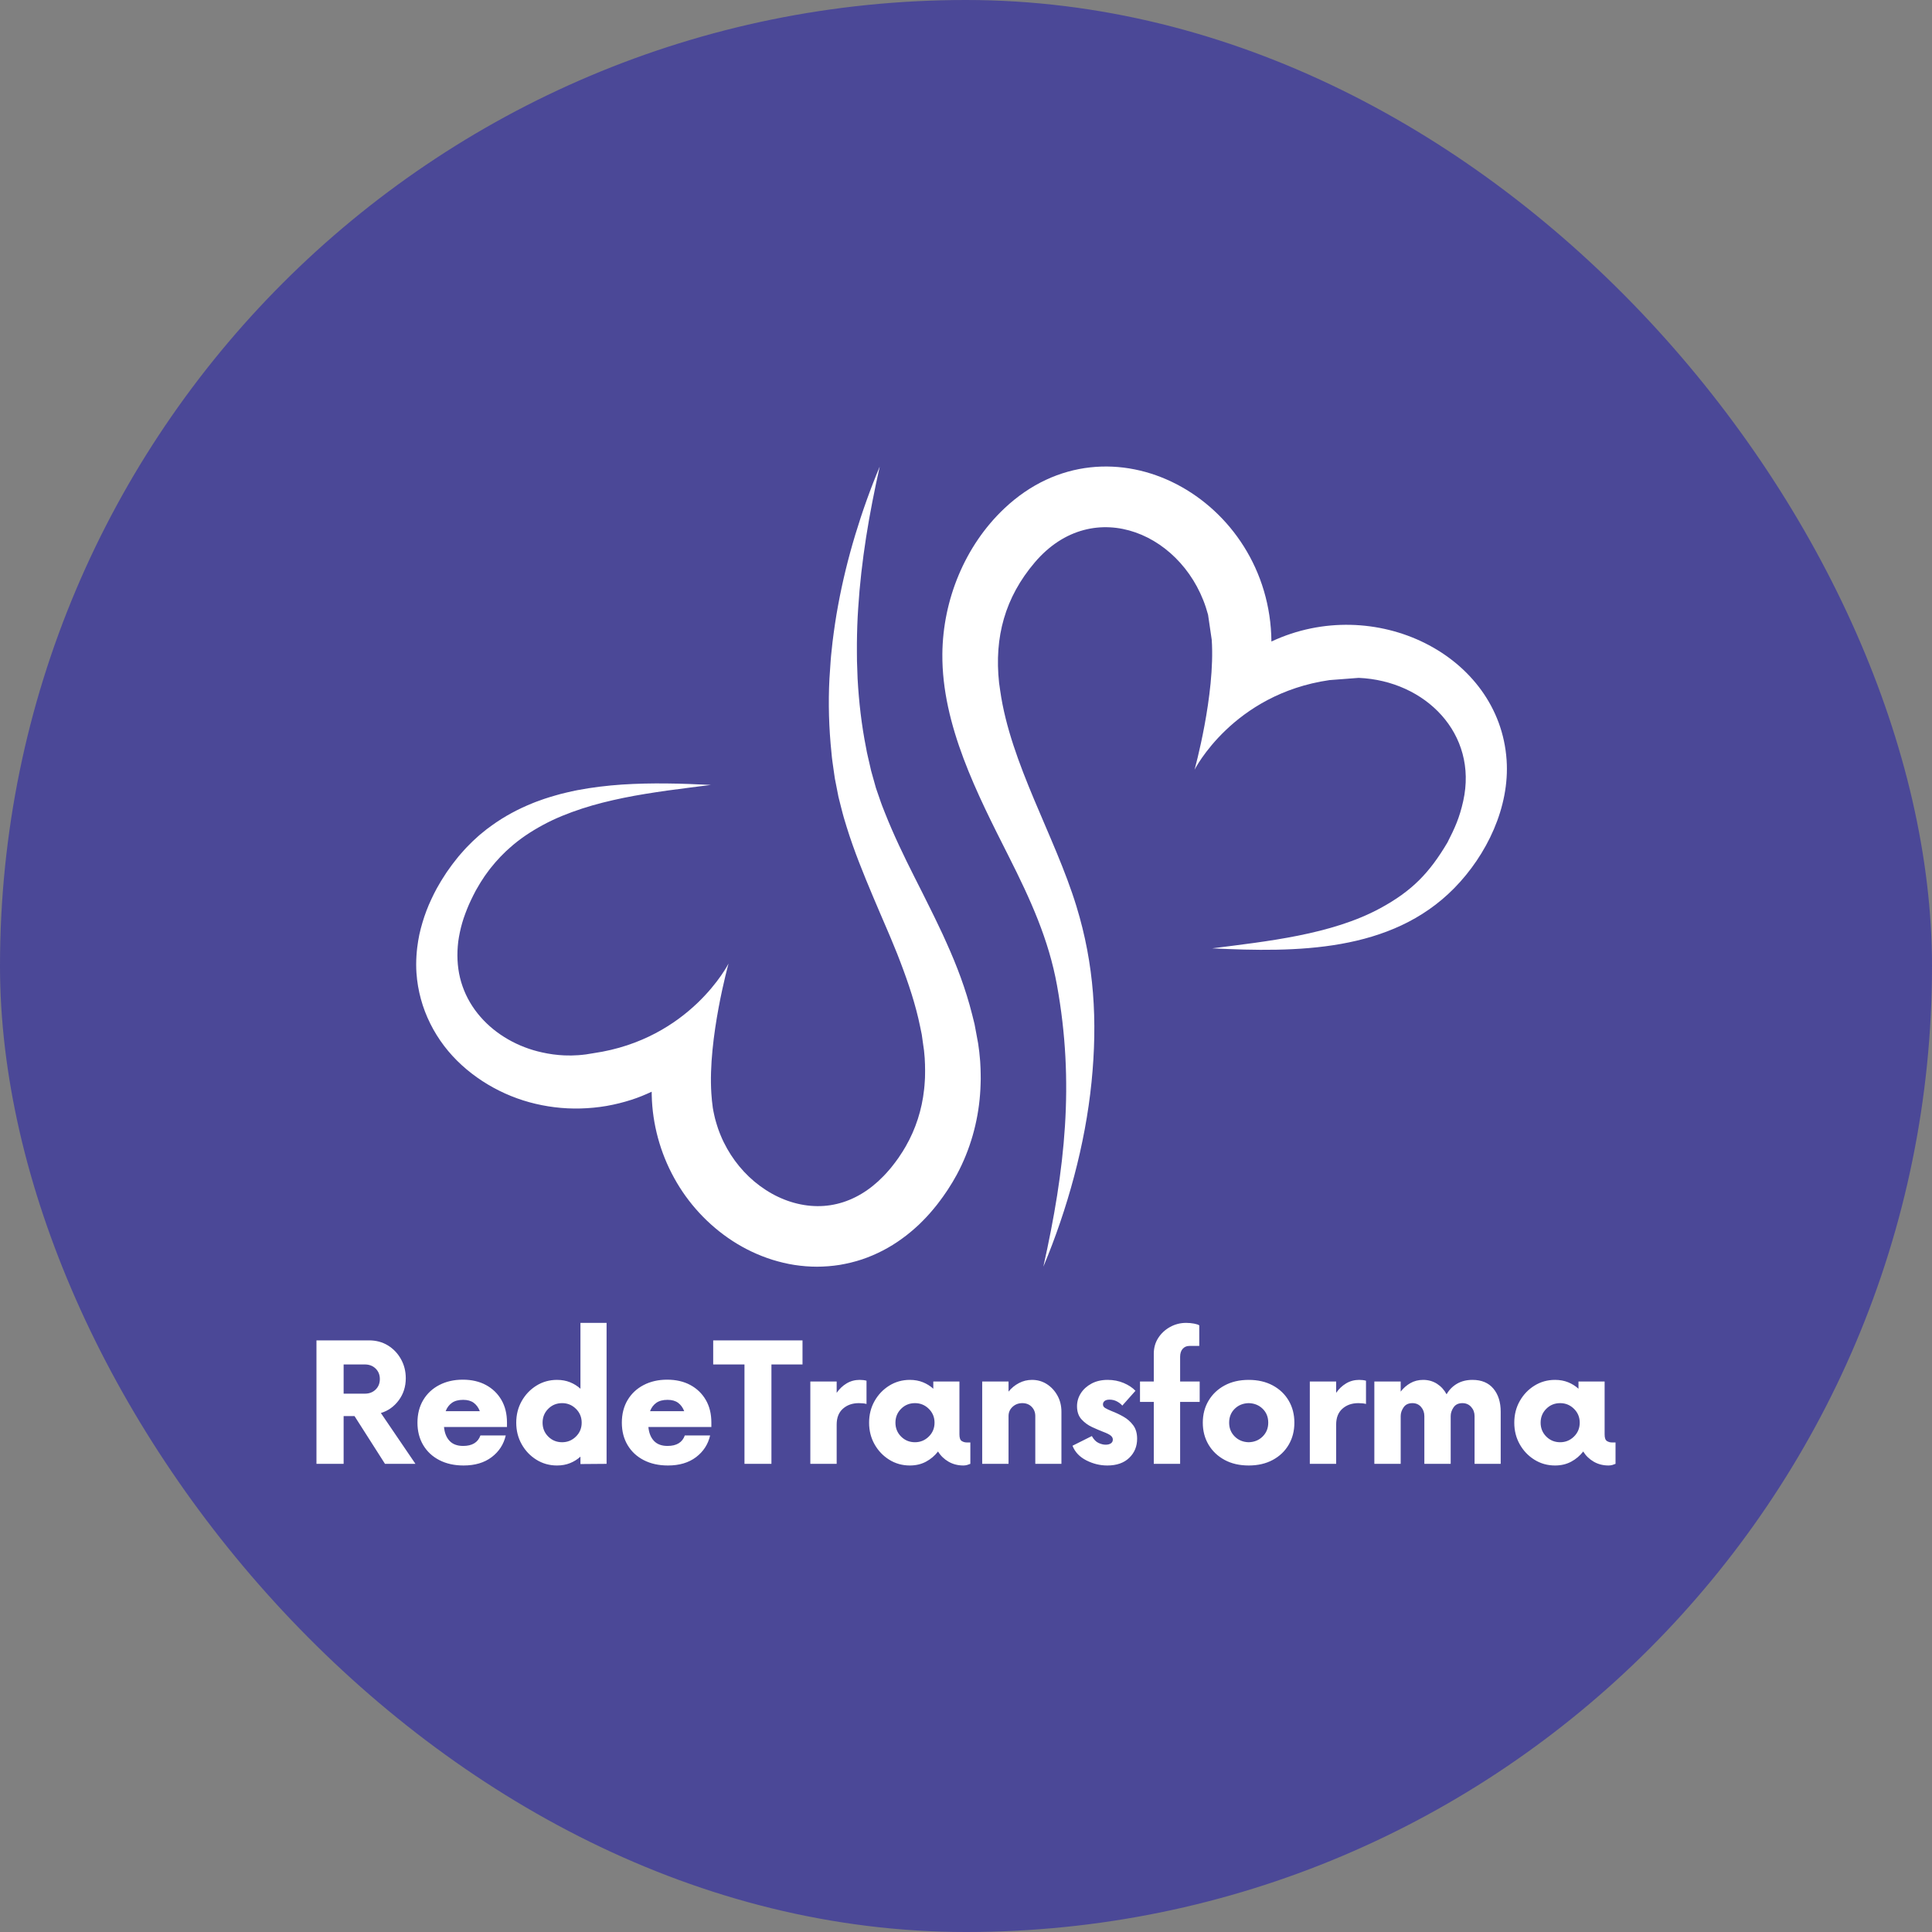<svg xmlns="http://www.w3.org/2000/svg" xmlns:xlink="http://www.w3.org/1999/xlink" xmlns:xodm="http://www.corel.com/coreldraw/odm/2003" xml:space="preserve" width="364.644mm" height="364.644mm" style="shape-rendering:geometricPrecision; text-rendering:geometricPrecision; image-rendering:optimizeQuality; fill-rule:evenodd; clip-rule:evenodd" viewBox="0 0 20359.32 20359.32"><rect x="0" y="0" width="20359.32" height="20359.32" fill="#808080" stroke="none"/> <defs> <style type="text/css"> .fil0 {fill:#4B4897} .fil2 {fill:white} .fil1 {fill:white;fill-rule:nonzero} </style> </defs> <g id="Camada_x0020_1">  <g id="_2549728919408"> <rect class="fil0" width="20359.32" height="20359.32" rx="10179.66" ry="10179.66"></rect> <g> <path class="fil1" d="M4013.65 14890.26l364.31 535.63 -320.96 0 -320.94 -503.1 -114.93 0 0 503.1 -286.25 0 0 -1301.14 552.99 0c75.18,0 141.68,17.69 199.51,53.12 57.82,35.42 103.73,83.49 137.71,144.21 33.97,60.72 50.96,127.95 50.96,201.68 0,88.18 -24.58,165.54 -73.73,232.04 -49.17,66.5 -112.05,111.33 -188.67,134.45zm-169.16 -203.86c46.27,0 84.22,-14.46 113.86,-43.37 29.65,-28.9 44.45,-65.78 44.45,-110.59 0,-44.81 -14.81,-81.68 -44.45,-110.6 -29.64,-28.91 -67.59,-43.37 -113.86,-43.37l-223.36 0 0 307.93 223.36 0zm1498.05 303.62l0 47.7 -663.58 0c5.79,62.16 25.3,110.95 58.56,146.37 33.25,35.42 80.95,53.13 143.12,53.13 95.41,0 156.13,-36.87 182.16,-110.59l266.74 0c-21.69,93.97 -71.21,170.24 -148.56,228.79 -77.33,58.56 -176.01,87.82 -296.01,87.82 -96.87,0 -181.8,-18.79 -254.8,-56.38 -73.01,-37.58 -129.75,-90.37 -170.24,-158.32 -40.48,-67.94 -60.72,-146.74 -60.72,-236.37 0,-91.08 20.24,-170.59 60.72,-238.55 40.48,-67.94 96.86,-120.71 169.15,-158.3 72.28,-37.58 154.69,-56.38 247.22,-56.38 93.97,0 175.65,18.8 245.05,56.38 69.39,37.59 123.61,89.99 162.64,157.22 39.03,67.23 58.54,146.38 58.54,237.48zm-461.9 -238.55c-49.15,0 -88.55,10.48 -118.19,31.44 -29.64,20.96 -51.69,50.25 -66.15,87.83l359.99 0c-14.46,-37.58 -35.78,-66.87 -63.97,-87.83 -28.18,-20.96 -65.43,-31.44 -111.69,-31.44zm1236.08 -811.04l275.42 0 0 1485.47 -275.42 2.17 0 -78.07c-31.8,28.91 -68.31,51.68 -109.51,68.3 -41.19,16.64 -87.11,24.94 -137.71,24.94 -79.5,0 -151.79,-20.23 -216.84,-60.71 -65.06,-40.48 -116.75,-94.69 -155.06,-162.64 -38.32,-67.95 -57.47,-143.84 -57.47,-227.71 0,-83.85 19.16,-159.75 57.47,-227.7 38.31,-67.95 90,-122.16 155.06,-162.64 65.05,-40.48 137.34,-60.72 216.84,-60.72 50.6,0 96.51,8.32 137.71,24.94 41.2,16.63 77.7,39.4 109.51,68.31l0 -693.94zm-192.99 1257.77c56.39,0 104.8,-19.88 145.29,-59.64 40.48,-39.75 60.72,-88.54 60.72,-146.37 0,-57.82 -20.24,-106.61 -60.72,-146.38 -40.48,-39.75 -88.9,-59.64 -145.29,-59.64 -57.83,0 -106.63,19.88 -146.38,59.64 -39.76,39.76 -59.64,88.56 -59.64,146.38 0,57.84 19.88,106.63 59.64,146.37 39.75,39.76 88.55,59.64 146.38,59.64zm1572.64 -208.17l0 47.7 -663.58 0c5.79,62.16 25.3,110.95 58.56,146.37 33.25,35.42 80.95,53.13 143.12,53.13 95.41,0 156.13,-36.87 182.16,-110.59l266.74 0c-21.69,93.97 -71.21,170.24 -148.56,228.79 -77.34,58.56 -176.01,87.82 -296.01,87.82 -96.87,0 -181.8,-18.79 -254.8,-56.38 -73.01,-37.58 -129.75,-90.37 -170.24,-158.32 -40.48,-67.94 -60.72,-146.74 -60.72,-236.37 0,-91.08 20.24,-170.59 60.72,-238.55 40.48,-67.94 96.86,-120.71 169.15,-158.3 72.28,-37.58 154.69,-56.38 247.22,-56.38 93.96,0 175.65,18.8 245.05,56.38 69.39,37.59 123.61,89.99 162.64,157.22 39.03,67.23 58.54,146.38 58.54,237.48zm-461.9 -238.55c-49.15,0 -88.55,10.48 -118.19,31.44 -29.64,20.96 -51.69,50.25 -66.15,87.83l359.99 0c-14.46,-37.58 -35.78,-66.87 -63.97,-87.83 -28.18,-20.96 -65.43,-31.44 -111.69,-31.44z"></path> <path class="fil1" d="M8456.8 14124.75l0 253.71 -327.46 0 0 1047.42 -284.09 0 0 -1047.42 -329.62 0 0 -253.71 941.16 0zm602.87 416.35c13.01,0 25.67,0.73 37.95,2.17 12.28,1.45 23.49,3.62 33.61,6.52l0 245.05c-10.12,-2.89 -22.04,-5.07 -35.78,-6.52 -13.74,-1.43 -28.56,-2.16 -44.45,-2.16 -67.95,0 -123.98,19.51 -168.06,58.55 -44.1,39.03 -66.15,94.7 -66.15,166.99l0 414.19 -277.58 0 0 -867.43 277.58 0 0 119.27c28.92,-41.92 63.98,-75.17 105.18,-99.75 41.2,-24.58 87.11,-36.88 137.7,-36.88zm1126.77 659.26l39.04 0 0 225.52c-10.12,4.34 -21.32,8.31 -33.61,11.93 -12.29,3.61 -25.67,5.42 -40.12,5.42 -57.82,0 -109.87,-13.37 -156.13,-40.11 -46.27,-26.74 -83.14,-62.53 -110.61,-107.35 -34.69,44.82 -76.98,80.61 -126.85,107.35 -49.88,26.74 -106.64,40.11 -170.24,40.11 -79.51,0 -151.8,-20.23 -216.85,-60.71 -65.06,-40.48 -116.75,-94.69 -155.06,-162.64 -38.32,-67.95 -57.47,-143.84 -57.47,-227.71 0,-83.85 19.16,-159.75 57.47,-227.7 38.31,-67.95 90,-122.16 155.06,-162.64 65.05,-40.48 137.34,-60.72 216.85,-60.72 50.6,0 96.51,8.32 137.7,24.94 41.2,16.63 77.71,39.4 109.51,68.31l0 -75.9 275.42 0 0 557.32c0,36.15 7.95,59.28 23.85,69.4 15.9,10.12 33.24,15.19 52.04,15.19zm-544.3 -2.18c56.38,0 104.8,-19.88 145.29,-59.64 40.48,-39.75 60.72,-88.54 60.72,-146.37 0,-57.82 -20.24,-106.61 -60.72,-146.38 -40.48,-39.75 -88.91,-59.64 -145.29,-59.64 -57.83,0 -106.63,19.88 -146.38,59.64 -39.76,39.76 -59.64,88.56 -59.64,146.38 0,57.84 19.88,106.63 59.64,146.37 39.75,39.76 88.55,59.64 146.38,59.64zm1233.04 -657.08c57.83,0 109.89,14.82 156.15,44.47 46.27,29.64 83.49,69.75 111.68,120.34 28.2,50.61 42.28,107.71 42.28,171.33l0 548.65 -275.42 0 0 -503.1c0,-39.04 -12.65,-71.57 -37.94,-97.6 -25.3,-26.02 -58.19,-39.03 -98.67,-39.03 -40.48,0 -74.81,13.01 -103.01,39.03 -28.18,26.02 -42.29,58.56 -42.29,97.6l0 503.1 -277.58 0 0 -867.43 277.58 0 0 106.26c30.35,-37.59 66.87,-67.59 109.52,-90 42.65,-22.41 88.55,-33.62 137.7,-33.62zm793.27 902.13c-76.63,0 -150.35,-18.06 -221.19,-54.21 -70.86,-36.14 -119.28,-87.46 -145.31,-153.96l203.85 -101.94c20.24,36.15 43.73,60.37 70.48,72.64 26.74,12.3 51.69,18.44 74.81,18.44 23.13,0 41.57,-4.69 55.3,-14.1 13.74,-9.4 20.61,-22.77 20.61,-40.12 0,-15.9 -7.59,-30 -22.77,-42.29 -15.19,-12.28 -42.29,-25.66 -81.33,-40.12 -33.25,-13.01 -71.2,-29.28 -113.85,-48.8 -42.64,-19.51 -79.87,-46.62 -111.68,-81.32 -31.8,-34.69 -47.71,-80.95 -47.71,-138.79 0,-49.15 13.38,-94.69 40.12,-136.62 26.73,-41.92 64.33,-75.89 112.76,-101.92 48.42,-26.02 105.18,-39.03 170.24,-39.03 60.72,0 116.73,10.85 168.06,32.53 51.32,21.69 92.88,49.15 124.68,82.41l-138.77 156.13c-13.02,-15.89 -31.45,-30.35 -55.3,-43.37 -23.86,-13 -50.25,-19.51 -79.16,-19.51 -23.13,0 -40.47,4.69 -52.04,14.09 -11.57,9.41 -17.35,21.33 -17.35,35.79 0,15.9 7.58,28.54 22.77,37.94 15.19,9.4 38.68,20.6 70.48,33.61 41.93,15.91 83.12,35.43 123.61,58.56 40.48,23.13 74.45,53.12 101.93,89.99 27.47,36.88 41.2,84.22 41.2,142.06 0,80.95 -27.83,148.16 -83.49,201.66 -55.65,53.49 -132.65,80.24 -230.96,80.24zm973.69 -884.78l0 214.69 -206.01 0 0 652.74 -277.58 0 0 -652.74 -145.29 0 0 -214.69 145.29 0 0 -292.75c0,-62.17 15.54,-117.47 46.63,-165.9 31.09,-48.43 72.65,-87.11 124.69,-116.03 52.04,-28.9 108.43,-43.36 169.14,-43.36 28.92,0 56.75,2.53 83.51,7.58 26.73,5.05 45.17,11.21 55.29,18.44l0 216.86 -104.08 0c-28.92,0 -52.41,10.12 -70.48,30.36 -18.07,20.25 -27.11,48.44 -27.11,84.59l0 260.22 206.01 0zm516.55 884.78c-96.87,0 -181.44,-19.51 -253.71,-58.55 -72.29,-39.03 -128.67,-92.51 -169.16,-160.47 -40.48,-67.95 -60.72,-145.3 -60.72,-232.04 0,-86.74 20.23,-164.09 60.72,-232.04 40.48,-67.95 96.87,-121.44 169.16,-160.47 72.28,-39.03 156.85,-58.55 253.71,-58.55 96.87,0 181.44,19.52 253.74,58.55 72.28,39.03 128.3,92.52 168.06,160.47 39.75,67.95 59.63,145.31 59.63,232.04 0,86.75 -19.88,164.09 -59.63,232.04 -39.76,67.95 -95.78,121.43 -168.06,160.47 -72.29,39.04 -156.86,58.55 -253.74,58.55zm0 -245.05c59.27,-1.43 108.44,-21.68 147.48,-60.71 39.03,-39.04 58.54,-87.46 58.54,-145.3 0,-59.27 -19.51,-108.07 -58.54,-146.38 -39.04,-38.3 -88.21,-58.18 -147.48,-59.64 -59.27,1.45 -108.42,21.33 -147.46,59.64 -39.03,38.31 -58.56,87.11 -58.56,146.38 0,57.84 19.52,106.26 58.56,145.3 39.03,39.03 88.19,59.28 147.46,60.71zm1164.53 -657.08c13.01,0 25.67,0.73 37.95,2.17 12.28,1.45 23.49,3.62 33.61,6.52l0 245.05c-10.12,-2.89 -22.04,-5.07 -35.78,-6.52 -13.74,-1.43 -28.56,-2.16 -44.45,-2.16 -67.95,0 -123.98,19.51 -168.06,58.55 -44.1,39.03 -66.15,94.7 -66.15,166.99l0 414.19 -277.58 0 0 -867.43 277.58 0 0 119.27c28.92,-41.92 63.98,-75.17 105.18,-99.75 41.2,-24.58 87.11,-36.88 137.7,-36.88zm1194 0c95.42,0 168.8,30.73 220.12,92.16 51.33,61.44 76.98,142.77 76.98,243.98l0 548.65 -275.41 0 0 -503.1c0,-37.59 -11.93,-69.76 -35.78,-96.51 -23.85,-26.74 -54.58,-40.12 -92.18,-40.12 -41.92,0 -73,14.82 -93.24,44.46 -20.25,29.64 -30.36,60.36 -30.36,92.17l0 503.1 -277.58 0 0 -503.1c0,-37.59 -11.57,-69.76 -34.69,-96.51 -23.13,-26.74 -53.49,-40.12 -91.08,-40.12 -41.92,0 -73,14.82 -93.24,44.46 -20.25,29.64 -30.37,60.36 -30.37,92.17l0 503.1 -277.58 0 0 -867.43 277.58 0 0 106.26c28.92,-37.59 63.26,-67.59 103.01,-90 39.75,-22.41 84.2,-33.62 133.35,-33.62 54.95,0 103.74,13.74 146.39,41.2 42.65,27.48 76.25,64.35 100.82,110.61 27.48,-47.72 64.35,-84.93 110.61,-111.69 46.27,-26.74 100.47,-40.12 162.63,-40.12zm1468.13 659.26l39.04 0 0 225.52c-10.12,4.34 -21.32,8.31 -33.6,11.93 -12.29,3.61 -25.67,5.42 -40.13,5.42 -57.82,0 -109.87,-13.37 -156.13,-40.11 -46.26,-26.74 -83.13,-62.53 -110.61,-107.35 -34.69,44.82 -76.98,80.61 -126.85,107.35 -49.88,26.74 -106.64,40.11 -170.25,40.11 -79.5,0 -151.79,-20.23 -216.84,-60.71 -65.06,-40.48 -116.75,-94.69 -155.06,-162.64 -38.32,-67.95 -57.47,-143.84 -57.47,-227.71 0,-83.85 19.16,-159.75 57.47,-227.7 38.31,-67.95 90,-122.16 155.06,-162.64 65.05,-40.48 137.34,-60.72 216.84,-60.72 50.6,0 96.52,8.32 137.71,24.94 41.2,16.63 77.7,39.4 109.51,68.31l0 -75.9 275.42 0 0 557.32c0,36.15 7.96,59.28 23.85,69.4 15.9,10.12 33.25,15.19 52.04,15.19zm-544.3 -2.18c56.39,0 104.81,-19.88 145.3,-59.64 40.48,-39.75 60.72,-88.54 60.72,-146.37 0,-57.82 -20.23,-106.61 -60.72,-146.38 -40.48,-39.75 -88.91,-59.64 -145.3,-59.64 -57.83,0 -106.63,19.88 -146.37,59.64 -39.76,39.76 -59.64,88.56 -59.64,146.38 0,57.84 19.88,106.63 59.64,146.37 39.75,39.76 88.55,59.64 146.37,59.64z"></path> <path class="fil1" d="M4388.85 10254.96c6.19,91.39 21.94,182.8 46.25,272.12 48.51,178.68 133.49,347.72 245.06,494.7 111.91,147.12 250.57,270.91 403.09,370.44 152.74,99.42 320.23,174.8 495.35,223.13 175.17,47.83 357.43,70.76 539.7,65.69 91.06,-2.37 182.18,-10.94 272.23,-26.36 89.97,-15.74 178.87,-37.9 265.82,-65.92 72.23,-23.27 142.35,-52.25 210.87,-84.29 0.15,13.3 0.24,26.64 0.75,39.98 7.21,301.12 89.03,602.67 235.87,868.41 146.06,266.39 357.95,496.69 616.27,664.71 129.27,83.73 270.74,151.17 420.68,198.26 75.14,22.99 151.96,41.92 230.51,54.05 78.6,12 158.29,18.65 238.5,18.65 80.17,-0.55 160.52,-6.69 240.03,-19.35 79.29,-13.52 157.69,-32.4 233.89,-57.69 151.97,-51.23 294.49,-125.98 420.17,-217.61 63.67,-45.14 121.98,-95.45 178.03,-147.23 54.7,-52.72 107.1,-107.46 154.13,-165.08 11.83,-14.36 24.04,-28.53 35.44,-43.12l33.5 -44.07c22.22,-28.3 44.54,-61.72 66.5,-93.57l16.3 -24 12.62 -20.13 25.18 -40.21 6.29 -10.01 6.61 -10.63 3.46 -6.01 13.82 -24.18 27.49 -48.46c140.73,-261.91 222.42,-553.24 244.37,-842.79 2.41,-36.24 5.4,-72.43 5.82,-108.62l1.44 -54.24 -0.56 -54.05c0.06,-36.1 -2.03,-71.96 -3.92,-107.78l-1.53 -26.87 -2.62 -28.25 -5.4 -56.45 -1.38 -14.04 -1.62 -11.73 -3.15 -23.54 -7.02 -52.25 -18.94 -102.57 -19.17 -102.29 -24.96 -100.17c-66.85,-266.9 -162.95,-518.93 -270.98,-757.58l-40.43 -89.55 -41.77 -87.8 -41.86 -87.56 -42.51 -86.23 -85.01 -171.11 -85.25 -168.82c-113.02,-223.92 -219.52,-445.54 -308.6,-670.11l-33.18 -84.23c-5.91,-14.23 -10.44,-27.84 -15.06,-41.5l-14.05 -41.05 -28.46 -82.2c-2.35,-7.02 -4.89,-13.39 -7.07,-20.9l-6.42 -22.86 -12.8 -45.74 -25.6 -91.44 -3.18 -11.41 -1.62 -5.72 -0.78 -2.86c-0.56,-2.17 1.84,8.59 0.54,2.73l-5.03 -22.15 -10.04 -44.37c-12.65,-59.32 -28.97,-118.07 -38.75,-178.18 -47.59,-238.88 -75.79,-482.94 -89.36,-729.2l-6.52 -185.15c-1.71,-61.86 -0.09,-123.75 -0.79,-185.75 1.2,-124.03 4.95,-248.44 13.63,-372.84 15.66,-248.93 44.72,-498.2 83.4,-747.01 38.95,-248.94 88.16,-496.54 143.64,-744.75 -98.04,233.94 -184.07,474.34 -257.81,718.67 -74.02,244.46 -135.06,493.74 -181.59,746.87 -23.52,126.57 -42.09,254.25 -58.03,382.62l-10.3 96.47c-3.01,32.23 -7.49,64.4 -9.21,96.76 -4.34,64.63 -9.28,129.38 -13.11,194.23 -13.68,259.75 -5.64,521.81 21.57,783.26 3,32.77 6,65.5 11.04,98.03l13.86 97.83 7.11 48.97 3.56 24.48 5.72 28.89 18.26 93.2 9.15 46.57 4.57 23.31c1.57,7.76 4.06,16.43 6.05,24.61l25.33 99.75 12.84 50c4.25,16.66 8.51,33.47 13.48,48.92l28.93 95.04c78.22,253.14 177.47,494.66 276.39,730.07l74.61 175.46 74.44 173.24 36.74 86.23 35.3 85.77 35.12 85.72 33.03 85.44c87.05,227.95 162.17,454.08 208.33,680.55l17.47 84.8 11.88 84.89 11.78 82.3 0 0.04 0.83 8.86 1.07 11.81 2.13 23.59 2.17 23.64 1.07 11.81 0.46 9.65 1.71 38.12 0.98 19.08 0.22 20.49c0.55,27.37 1.42,54.71 0.41,81.9l-0.83 40.75 -2.4 40.59c-1.02,27.12 -4.38,53.86 -6.88,80.68 -23.1,214.23 -89.13,418.16 -193.18,599.34l-20.19 33.61 -10.03 16.85 -1.11 1.8 -1.16 1.85 -6.52 9.92 -26.06 39.61 -13.08 19.85 -10.89 14.85c-14.74,19.68 -27.59,38.92 -45.05,59.97l-24.54 30.98c-8.26,10.15 -17.1,19.71 -25.54,29.59 -33.73,39.83 -70.38,75.38 -106.97,110.17 -37.56,33.23 -75.59,65.46 -115.93,92.69 -159.68,111.8 -340.2,170.74 -526.35,168.57 -185.74,-1.29 -376.1,-62.45 -542.25,-170.64 -166.93,-107.18 -308.41,-260.17 -407.61,-436.31 -24.58,-44.13 -47.54,-89.41 -66.49,-136.36 -10.35,-23.13 -18.34,-47.17 -27.35,-70.85 -4.31,-11.96 -7.77,-24.14 -11.75,-36.2 -3.88,-12.04 -7.98,-24.05 -11.03,-36.37l-10.17 -36.65c-3.13,-12.27 -5.67,-24.74 -8.59,-37.11 -6.33,-24.61 -9.75,-49.86 -14.74,-74.83 -7.35,-50.36 -12.06,-101.14 -15.43,-152.33 -38.35,-579.22 181.12,-1368.79 181.12,-1368.79 0,0 -401.89,796.68 -1421.88,944.58 -53.23,10.3 -107.11,17.45 -161.35,21.33 -48.61,3.59 -97.49,4.24 -146.33,2.16l-0.24 0 0 -0.04c-78.9,-3.37 -157.69,-13.98 -234.89,-31.38 -250.57,-54.2 -485.83,-185.93 -650.09,-375.42 -82.48,-94.31 -146.79,-202.79 -187.91,-320.45 -41.81,-117.52 -58.54,-244.37 -53.59,-374.08 0.74,-32.45 4.62,-65 7.8,-97.71 5.23,-32.65 9.53,-65.5 17.15,-98.19 13.77,-65.45 32.44,-131 56.82,-195.53 11.05,-32.59 25.74,-64.22 38.68,-96.52 6.98,-16.01 14.68,-31.8 21.99,-47.73 7.35,-15.97 14.69,-31.94 23.15,-47.49l24.44 -47.18 3.09 -5.91c-4.85,7.58 -0.82,1.21 -1.65,2.5l2.77 -4.7 7.35 -12.51 14.68 -25.07 14.7 -25.11c4.81,-7.9 10.02,-17.73 14.41,-23.91l27.31 -41.74 13.58 -21c4.67,-7.02 10.22,-14.08 15.3,-21.14l31.09 -42.52c10.07,-14.44 21.99,-27.27 32.86,-41.08 11.27,-13.48 21.94,-27.51 33.67,-40.62l35.53 -38.96 17.74 -19.66 18.77 -18.65 37.46 -37.48 39.46 -35.63c105.29,-95.34 226.02,-175.18 354.61,-244.47 128.51,-69.7 267.2,-124.59 409.83,-171.4 142.82,-46.89 290.76,-82.77 440.65,-113.64 150.06,-30.65 302.49,-54.24 455.7,-76.11 153.3,-21.04 307.53,-40.07 461.76,-59.73 -155.3,-7.53 -310.67,-13.95 -466.57,-15.33 -155.94,-1.74 -312.43,1.35 -469.53,11.41 -157.04,10.8 -314.64,29.31 -471.97,59.4 -39.22,8.27 -78.59,15.79 -117.59,25.81l-58.73 14.41 -58.45 16.34c-39.13,10.25 -77.48,23.91 -116.38,35.92l-57.66 20.68c-19.22,6.97 -38.54,13.71 -57.44,21.78 -152.24,60.99 -300.56,139.28 -436.68,238.2 -16.95,12.41 -34.13,24.65 -50.95,37.34l-49.17 39.79 -24.62 19.99 -23.61 21.13 -46.93 42.76c-15.48,14.44 -29.9,29.9 -44.91,44.9 -14.66,15.29 -30.32,29.74 -44.04,45.84l-42.17 47.59c-6.98,8.08 -14.1,15.64 -20.99,24.19l-20.56 25.89 -41.03 52.2c-7.39,9.14 -11.83,16.16 -17.84,24.29l-33.81 47.27 -10.64 14.77 -1.01 1.47c-1.53,2.26 1.8,-3.09 -3.61,5.48l-4.29 6.66 -34.1 53.08c-11.65,17.54 -22.27,35.83 -32.91,54.15 -10.57,18.37 -21.52,36.52 -31.78,55.11 -19.68,37.85 -40.06,75.33 -57.42,114.75 -36.64,77.73 -67.55,159.39 -92.56,243.67 -13.22,41.93 -22.96,85.17 -33.17,128.42 -8.27,43.81 -16.77,87.66 -21.66,132.44 -7.04,58.59 -11.05,118.05 -11.19,177.85l0 4.27c0.02,29.91 1.02,59.9 3.09,89.9z"></path> <path class="fil2" d="M11502.49 11403.89c64.94,-647.68 28.27,-1242.48 -159.17,-1853.84 -227.85,-743.25 -694.13,-1501.13 -803.3,-2272.16l-11.73 -82.27c-51.9,-481.33 62.14,-900.06 376.37,-1269.26 620.09,-728.53 1600.47,-297.57 1825.89,551.94l38.74 264.28c38.42,579.22 -181.11,1368.86 -181.11,1368.86 0,0 401.87,-796.7 1421.87,-944.58l307.93 -23.51c703.41,30.17 1258.46,588.75 1101.57,1297.23 -39.12,176.67 -88.42,285.38 -166.55,437.9 -0.5,0.85 -0.99,1.69 -1.52,2.54 -185.86,313.03 -367.91,506.89 -709.74,691.7 -513.13,277.41 -1194.01,347.57 -1767.98,420.95 883.64,42.51 1884.41,44.75 2551.2,-634.53 343.52,-349.96 585.4,-854.88 551.65,-1349.31 -75.27,-1112.68 -1392.78,-1757.89 -2478.39,-1249.51 -13.15,-1504.54 -1709.37,-2446.12 -2814.67,-1402.23 -416.39,393.26 -648.39,964.92 -652.97,1535.12 -6.01,747.89 368.79,1476.39 698.1,2128.68 232.72,460.97 422.49,878.44 510.13,1361.94 186.22,1027.41 84.98,1939.41 -144,2964.69 254.31,-606.99 441.69,-1286.47 507.68,-1944.63z"></path> </g> </g> </g> </svg>